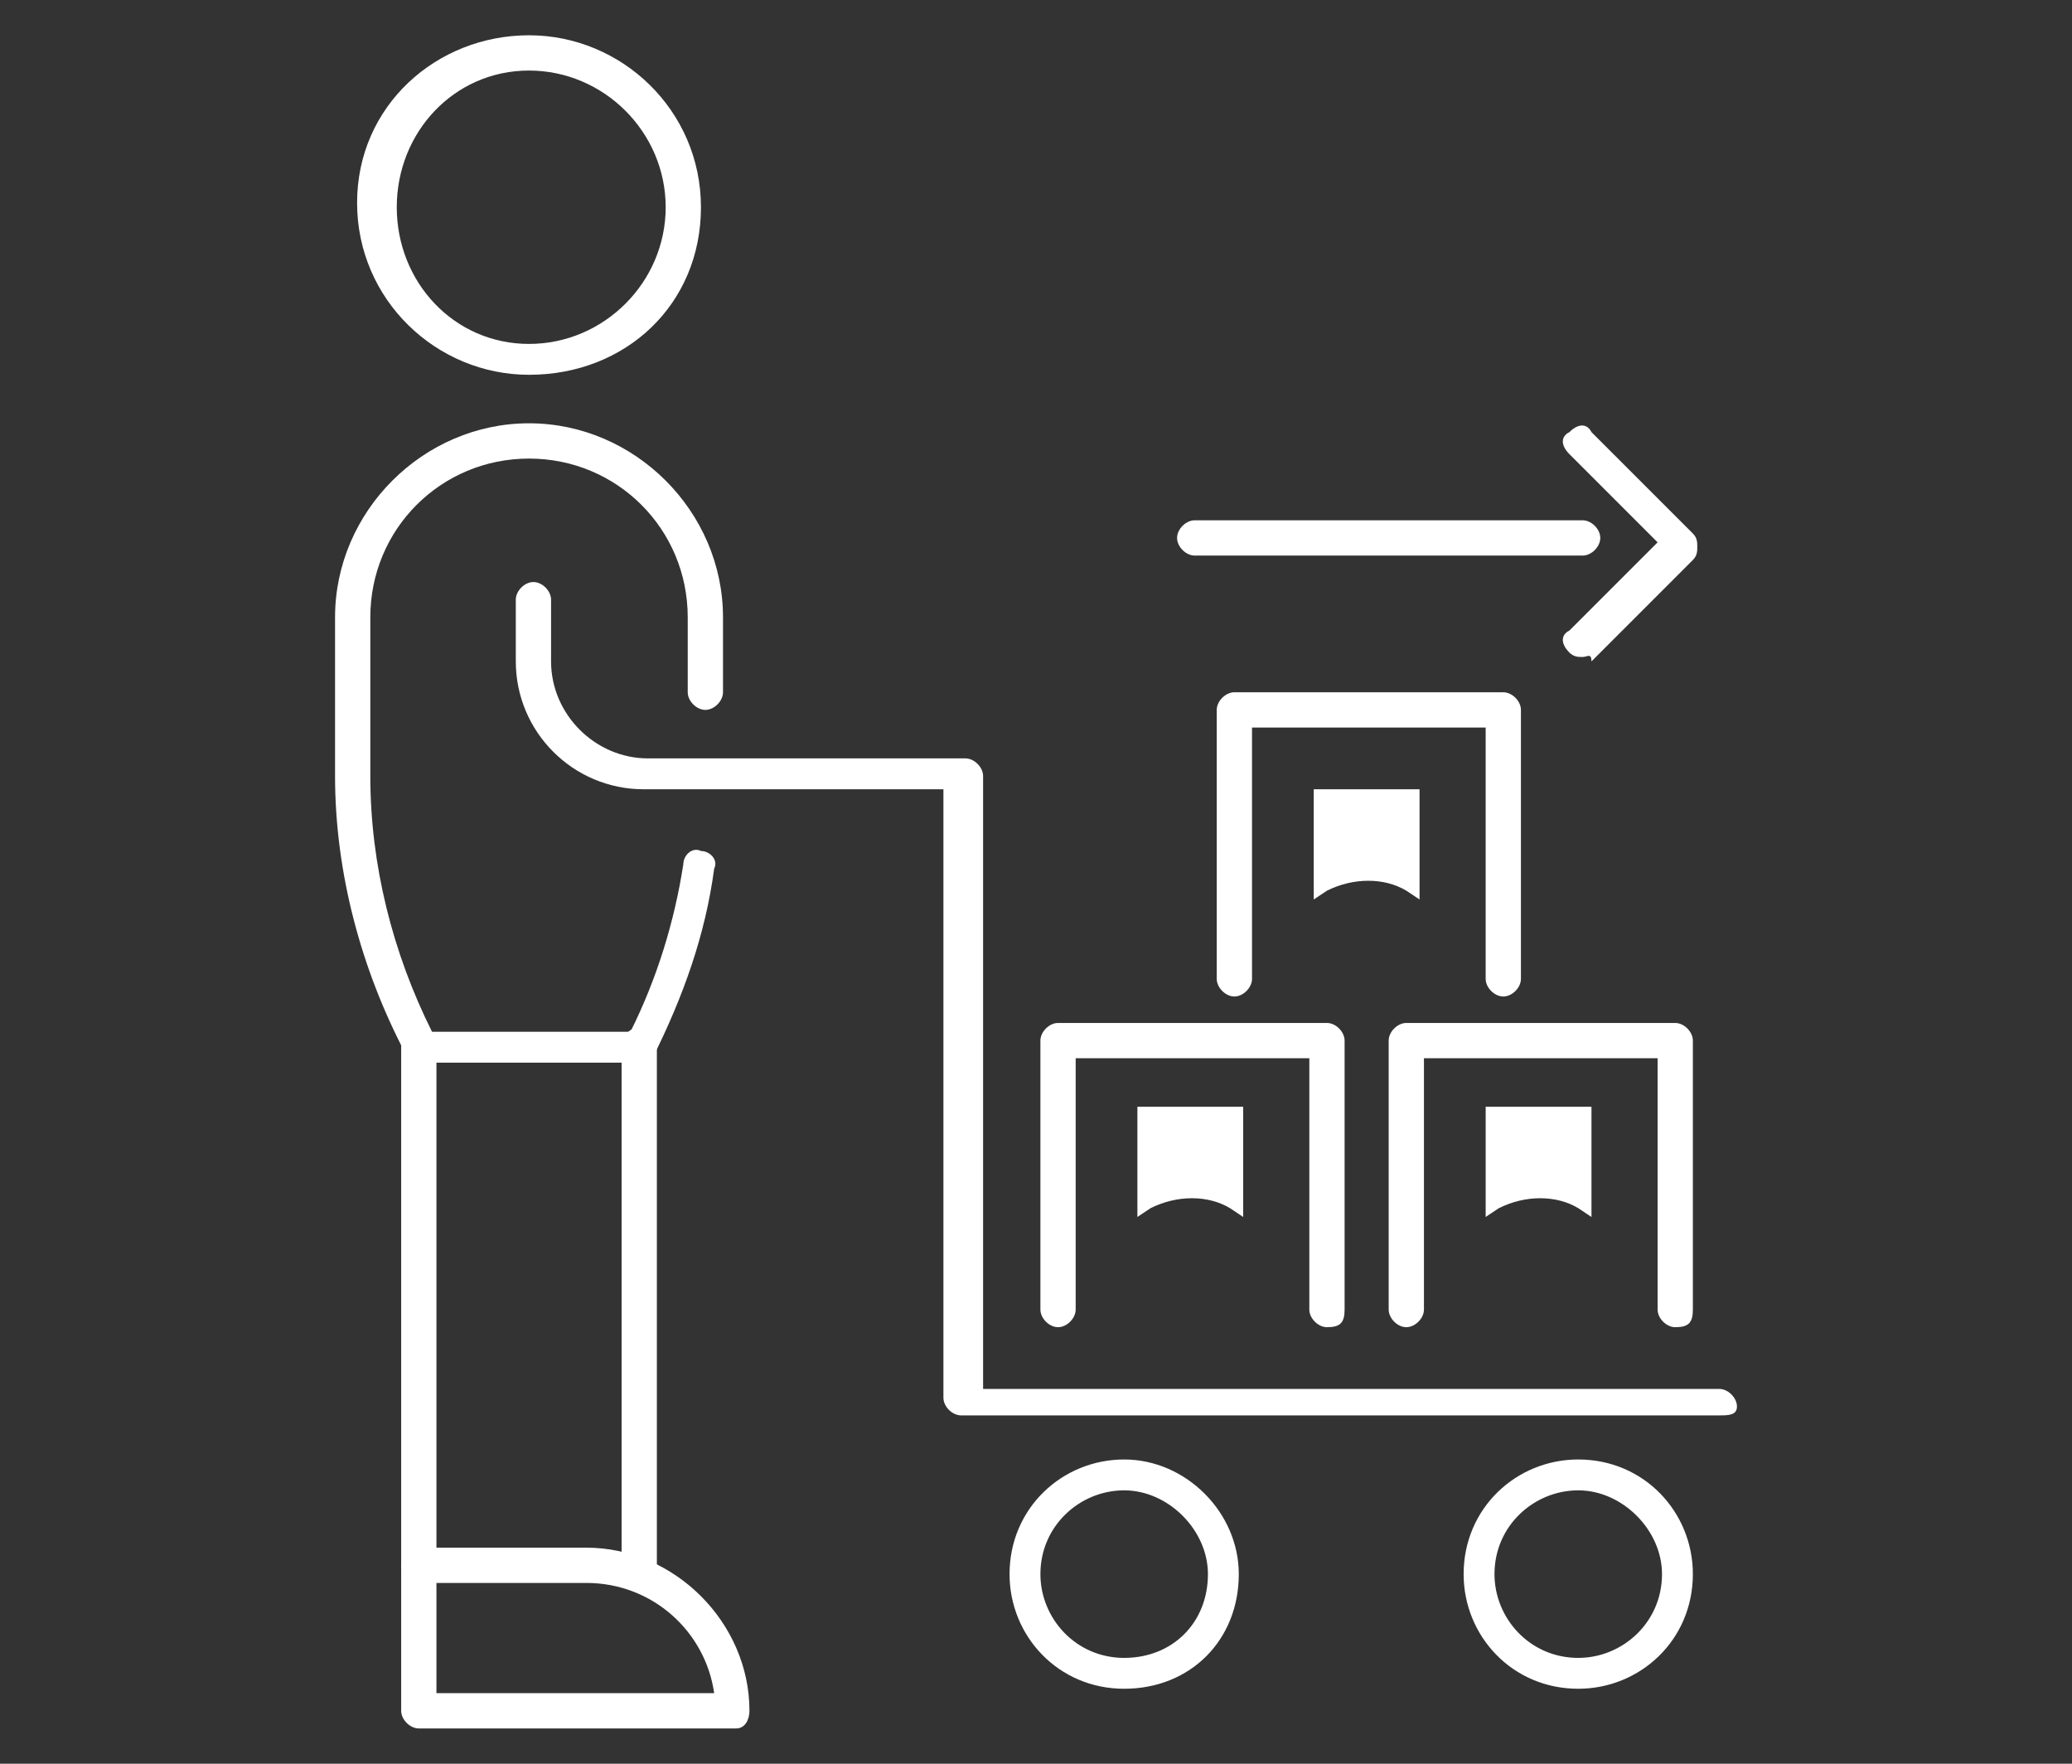 <?xml version="1.0" encoding="utf-8"?>
<!-- Generator: Adobe Illustrator 26.4.0, SVG Export Plug-In . SVG Version: 6.00 Build 0)  -->
<svg version="1.1" id="Layer_1" xmlns="http://www.w3.org/2000/svg" xmlns:xlink="http://www.w3.org/1999/xlink" x="0px" y="0px"
	 viewBox="0 0 47 40" style="enable-background:new 0 0 47 40;" xml:space="preserve">
<rect x="0" y="0" width="47" height="40" fill="#333333" stroke="none"/>
<style type="text/css">
	.st0{fill:#FFFFFF;}
	.st1{fill-rule:evenodd;clip-rule:evenodd;fill:#FFFFFF;}
</style>
<g id="Page-1">
	<g id="_x30_3.1.2-Advisory-tab-2" transform="translate(-997, -1534)">
		<g id="advisory-tab2-icon-2" transform="translate(998, 1535)">
			<g id="Stroke-1">
				<path class="st0" d="M11,7.5c-2.1,0-3.9-1.7-3.9-3.9S8.9-0.2,11-0.2c2.1,0,3.9,1.7,3.9,3.9S13.2,7.5,11,7.5z M11,0.6
					C9.3,0.6,8,2,8,3.7C8,5.4,9.3,6.8,11,6.8c1.7,0,3.1-1.4,3.1-3.1C14.1,2,12.7,0.6,11,0.6z"/>
			</g>
			<g id="Stroke-3">
				<path class="st0" d="M13.5,35.1c-0.2,0-0.4-0.2-0.4-0.4v-12c0-0.2,0.2-0.4,0.4-0.4s0.4,0.2,0.4,0.4v12
					C13.9,34.9,13.7,35.1,13.5,35.1z"/>
			</g>
			<g id="Stroke-5">
				<path class="st0" d="M8.5,34.9c-0.2,0-0.4-0.2-0.4-0.4V22.7c0-0.2,0.2-0.4,0.4-0.4s0.4,0.2,0.4,0.4v11.8
					C8.9,34.7,8.8,34.9,8.5,34.9z"/>
			</g>
			<g id="Stroke-7">
				<path class="st0" d="M38,31.1H20.8c-0.2,0-0.4-0.2-0.4-0.4V16.9h-6.8c-1.6,0-2.9-1.3-2.9-2.9v-1.4c0-0.2,0.2-0.4,0.4-0.4
					c0.2,0,0.4,0.2,0.4,0.4v1.4c0,1.2,1,2.2,2.2,2.2h7.2c0.2,0,0.4,0.2,0.4,0.4v13.9H38c0.2,0,0.4,0.2,0.4,0.4S38.2,31.1,38,31.1z"
					/>
			</g>
			<g id="Stroke-9">
				<path class="st0" d="M15.7,38.2H8.5c-0.2,0-0.4-0.2-0.4-0.4v-3.3c0-0.2,0.2-0.4,0.4-0.4h3.8c2,0,3.7,1.7,3.7,3.7
					C16,38,15.9,38.2,15.7,38.2z M8.9,37.4h6.3c-0.2-1.4-1.4-2.5-2.9-2.5H8.9V37.4z"/>
			</g>
			<g id="Stroke-11">
				<path class="st0" d="M13.5,23.1h-5c-0.1,0-0.3-0.1-0.3-0.2c-1-1.9-1.6-4.1-1.6-6.3v-3.6c0-2.4,2-4.4,4.4-4.4s4.4,2,4.4,4.4v1.7
					c0,0.2-0.2,0.4-0.4,0.4c-0.2,0-0.4-0.2-0.4-0.4v-1.7c0-2-1.6-3.6-3.6-3.6s-3.6,1.6-3.6,3.6v3.6c0,2,0.5,4,1.4,5.8h4.5
					c0.6-1.2,1-2.5,1.2-3.8c0-0.2,0.2-0.4,0.4-0.3c0.2,0,0.4,0.2,0.3,0.4c-0.2,1.5-0.7,2.9-1.4,4.3C13.8,23,13.6,23.1,13.5,23.1z"/>
			</g>
			<g id="Stroke-13">
				<path class="st0" d="M34.8,37.3c-1.5,0-2.6-1.2-2.6-2.6c0-1.5,1.2-2.6,2.6-2.6c1.5,0,2.6,1.2,2.6,2.6
					C37.4,36.2,36.2,37.3,34.8,37.3z M34.8,32.8c-1,0-1.9,0.8-1.9,1.9c0,1,0.8,1.9,1.9,1.9c1,0,1.9-0.8,1.9-1.9
					C36.7,33.7,35.8,32.8,34.8,32.8z"/>
			</g>
			<g id="Stroke-15">
				<path class="st0" d="M24.5,37.3c-1.5,0-2.6-1.2-2.6-2.6c0-1.5,1.2-2.6,2.6-2.6s2.6,1.2,2.6,2.6C27.1,36.2,26,37.3,24.5,37.3z
					 M24.5,32.8c-1,0-1.9,0.8-1.9,1.9c0,1,0.8,1.9,1.9,1.9s1.9-0.8,1.9-1.9C26.4,33.7,25.5,32.8,24.5,32.8z"/>
			</g>
			<g id="Stroke-17">
				<path class="st0" d="M37,29.1c-0.2,0-0.4-0.2-0.4-0.4v-5.7h-5.3v5.7c0,0.2-0.2,0.4-0.4,0.4c-0.2,0-0.4-0.2-0.4-0.4v-6.1
					c0-0.2,0.2-0.4,0.4-0.4H37c0.2,0,0.4,0.2,0.4,0.4v6.1C37.4,29,37.3,29.1,37,29.1z"/>
			</g>
			<g id="Stroke-19">
				<path class="st0" d="M33.1,21.6c-0.2,0-0.4-0.2-0.4-0.4v-5.7h-5.3v5.7c0,0.2-0.2,0.4-0.4,0.4s-0.4-0.2-0.4-0.4v-6.1
					c0-0.2,0.2-0.4,0.4-0.4h6.1c0.2,0,0.4,0.2,0.4,0.4v6.1C33.5,21.4,33.3,21.6,33.1,21.6z"/>
			</g>
			<g id="Stroke-21">
				<path class="st0" d="M29.1,29.1c-0.2,0-0.4-0.2-0.4-0.4v-5.7h-5.3v5.7c0,0.2-0.2,0.4-0.4,0.4c-0.2,0-0.4-0.2-0.4-0.4v-6.1
					c0-0.2,0.2-0.4,0.4-0.4h6.1c0.2,0,0.4,0.2,0.4,0.4v6.1C29.5,29,29.4,29.1,29.1,29.1z"/>
			</g>
			<g id="Stroke-23">
				<path class="st0" d="M34.9,11.6h-8.8c-0.2,0-0.4-0.2-0.4-0.4c0-0.2,0.2-0.4,0.4-0.4h8.8c0.2,0,0.4,0.2,0.4,0.4
					C35.3,11.4,35.1,11.6,34.9,11.6z"/>
			</g>
			<g id="Stroke-25">
				<path class="st0" d="M34.9,13.9c-0.1,0-0.2,0-0.3-0.1c-0.2-0.2-0.2-0.4,0-0.5l2-2l-2-2c-0.2-0.2-0.2-0.4,0-0.5
					c0.2-0.2,0.4-0.2,0.5,0l2.3,2.3c0.1,0.1,0.1,0.2,0.1,0.3c0,0.1,0,0.2-0.1,0.3l-2.3,2.3C35.1,13.8,35,13.9,34.9,13.9z"/>
			</g>
			<g id="Fill-27">
				<path class="st1" d="M28.8,16.9v2.5l0.3-0.2c0.6-0.3,1.3-0.3,1.8,0l0.3,0.2v-2.5H28.8z"/>
			</g>
			<g id="Fill-29">
				<path class="st1" d="M24.8,24.1v2.5l0.3-0.2c0.6-0.3,1.3-0.3,1.8,0l0.3,0.2v-2.5H24.8z"/>
			</g>
			<g id="Fill-31">
				<path class="st1" d="M32.7,24.1v2.5l0.3-0.2c0.6-0.3,1.3-0.3,1.8,0l0.3,0.2v-2.5H32.7z"/>
			</g>
		</g>
	</g>
</g>
</svg>
